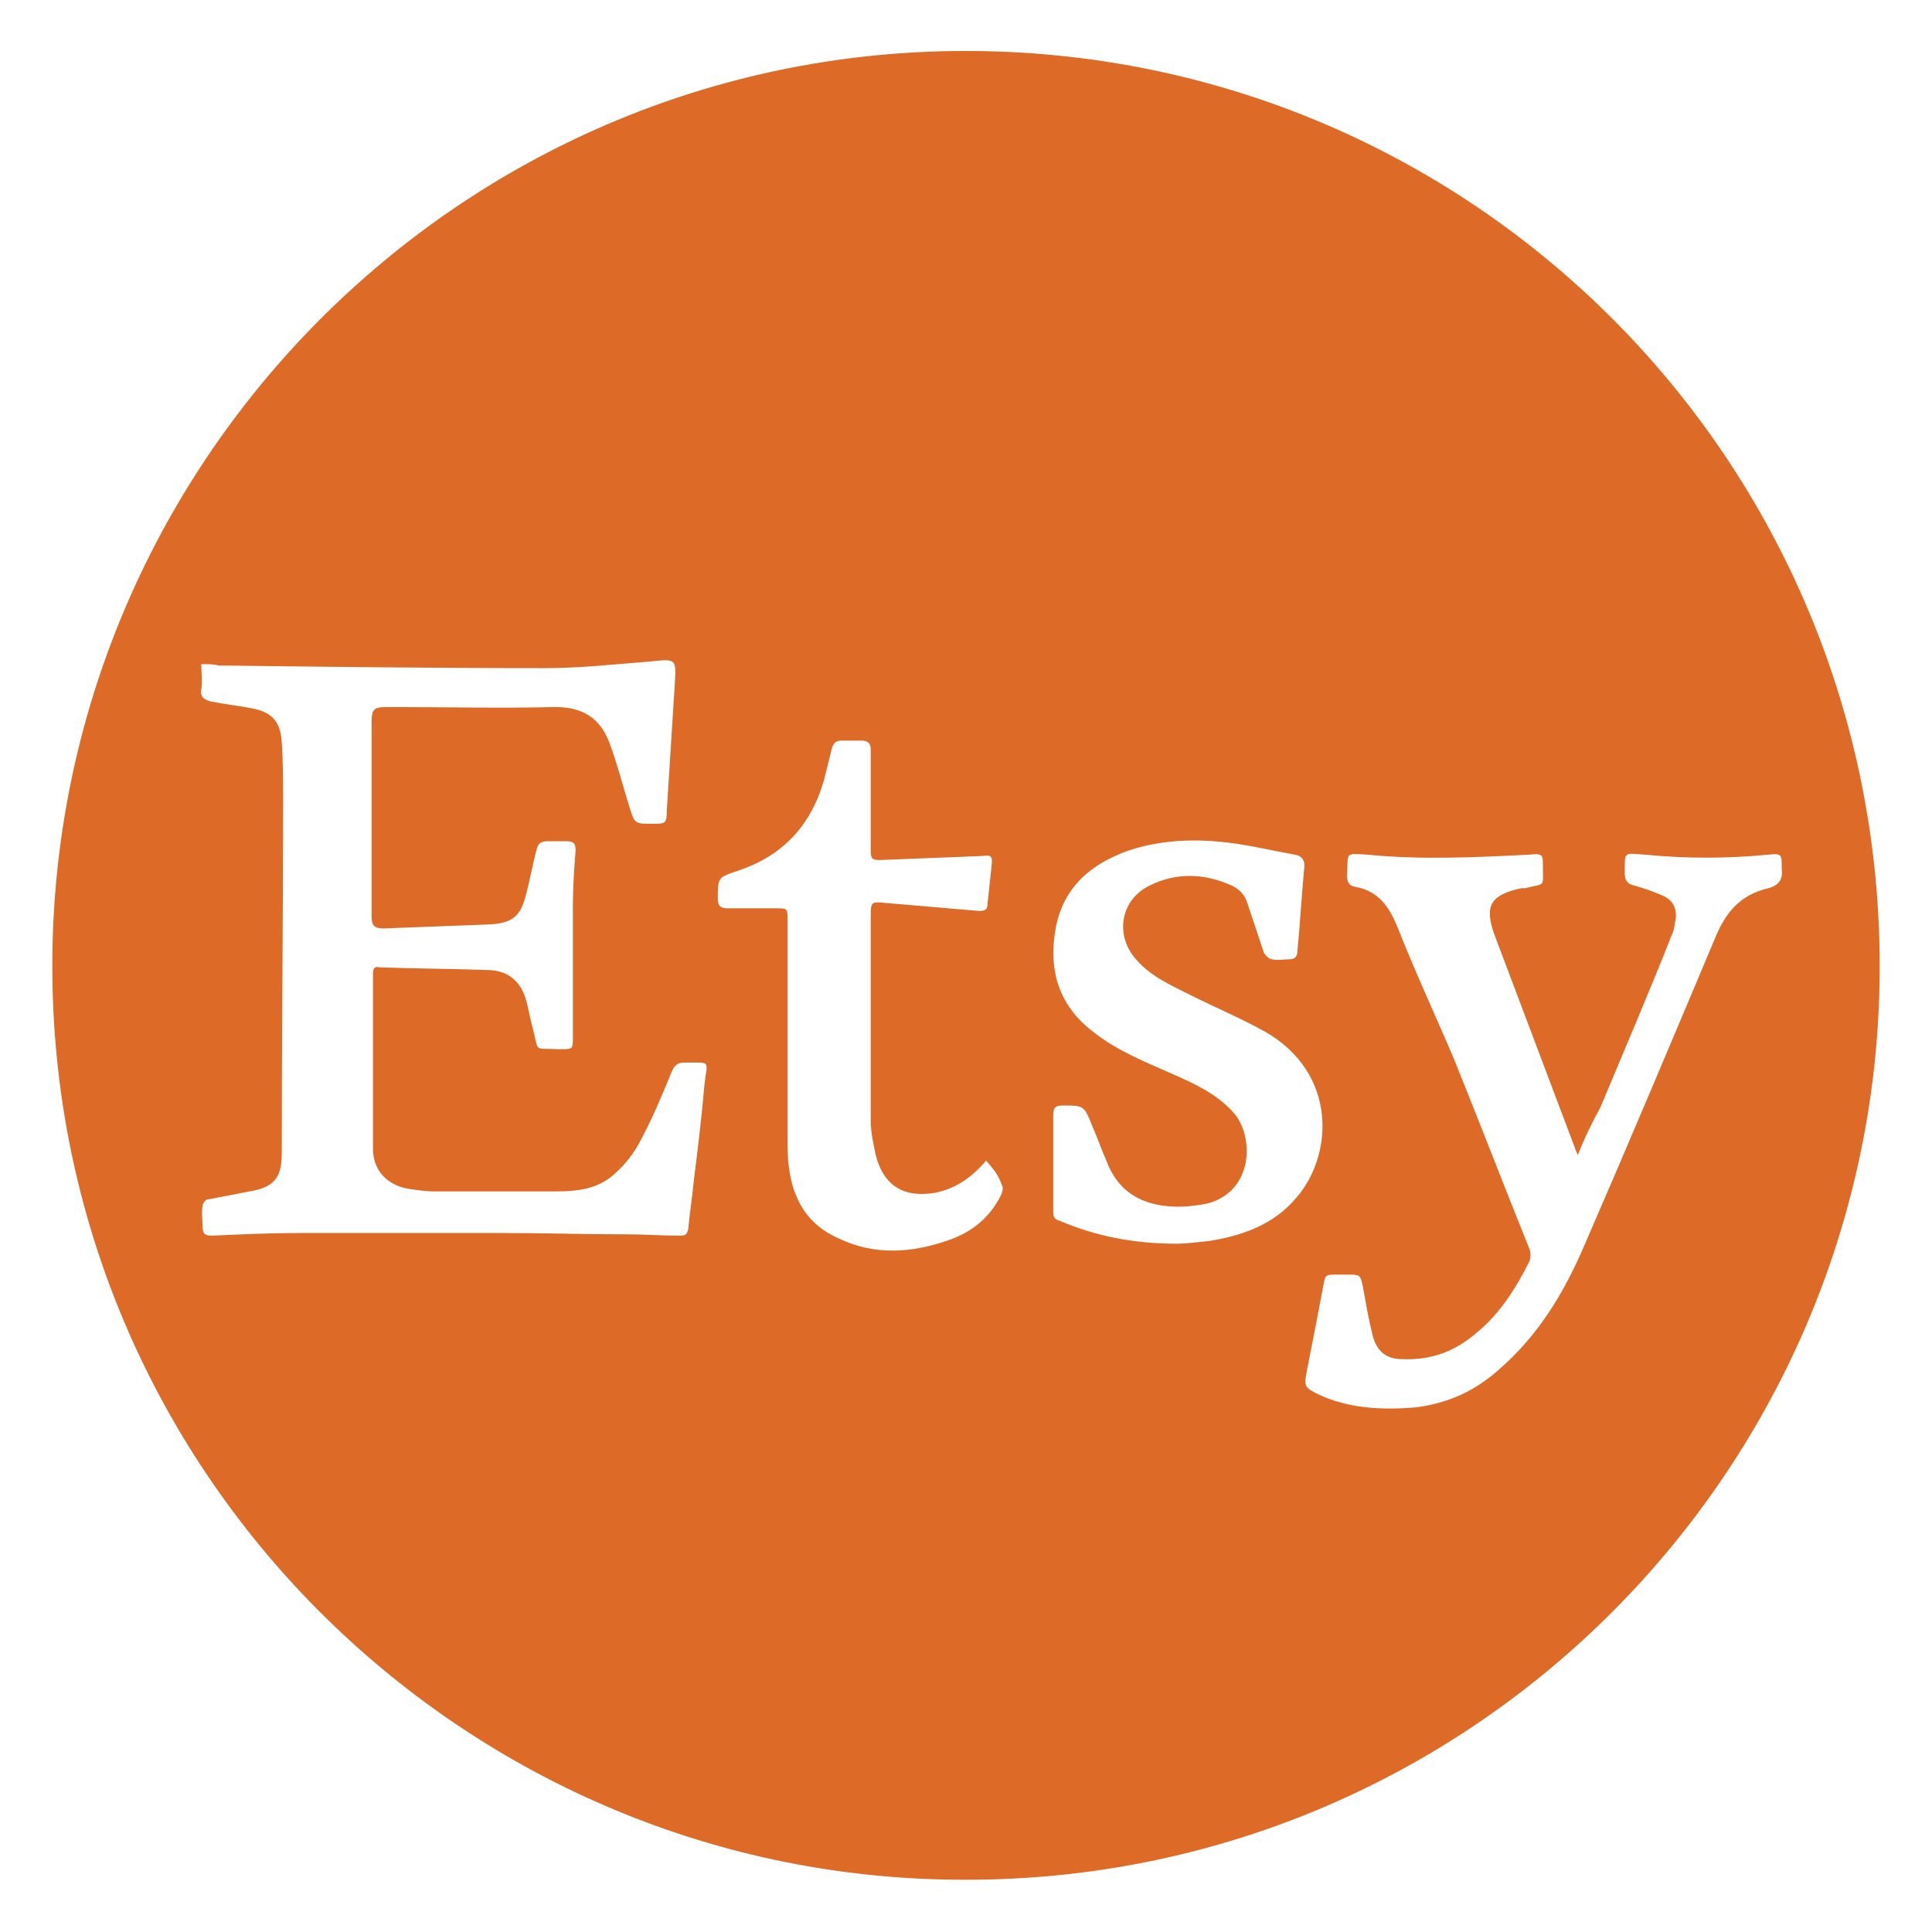 <?xml version="1.0" encoding="utf-8"?>
<!-- Generator: Adobe Illustrator 27.0.0, SVG Export Plug-In . SVG Version: 6.00 Build 0)  -->
<svg version="1.1" id="Layer_1" xmlns="http://www.w3.org/2000/svg" xmlns:xlink="http://www.w3.org/1999/xlink" x="0px" y="0px"
	 viewBox="0 0 144 144" style="enable-background:new 0 0 144 144;" xml:space="preserve">
<style type="text/css">
	.st0{fill:#DD6A26;}
</style>
<g id="_x39_ZU607.tif">
	<g>
		<path class="st0" d="M3.9,72C3.9,34.6,34.2,3.9,71.8,3.8c37.8-0.1,68.5,30.5,68.3,68.6c-0.2,37.5-30.9,68.2-69,67.7
			C34.3,139.7,3.9,109.6,3.9,72z M15,49.5c0,0.7,0.1,1.3,0,1.9c-0.1,0.6,0.3,0.8,0.8,0.9c1,0.2,2,0.3,3,0.5c1.5,0.3,2.1,1,2.2,2.5
			c0.1,1.5,0.1,2.9,0.1,4.4c0,8.8-0.1,17.6-0.1,26.3c0,1.8-0.6,2.5-2.4,2.8c-1,0.2-2.1,0.4-3.1,0.6c-0.2,0-0.4,0.3-0.4,0.5
			c-0.1,0.5,0,1,0,1.5c0,0.6,0.2,0.7,0.7,0.7c2.2-0.1,4.4-0.2,6.6-0.2c5,0,9.9,0,14.9,0c3.1,0,6.2,0.1,9.4,0.1
			c1.3,0,2.6,0.1,3.9,0.1c0.4,0,0.6,0,0.7-0.5c0.1-1.2,0.3-2.3,0.4-3.5c0.3-2.4,0.6-4.8,0.8-7.2c0.2-1.9,0.6-1.7-1.5-1.7
			c-0.5,0-0.7,0.2-0.9,0.6c-0.7,1.7-1.4,3.4-2.3,5.1c-0.5,1-1.2,1.9-2,2.6c-1.2,1.1-2.7,1.3-4.3,1.3c-3.1,0-6.1,0-9.2,0
			c-0.6,0-1.2-0.1-1.9-0.2c-1.6-0.3-2.6-1.4-2.6-3c0-4.3,0-8.7,0-13c0-0.4,0.1-0.6,0.5-0.5c2.7,0.1,5.3,0.1,8,0.2
			c1.5,0,2.5,0.8,2.9,2.2c0.2,0.7,0.3,1.4,0.5,2.1c0.5,1.9,0,1.5,1.9,1.6c0.1,0,0.1,0,0.2,0c0.9,0,0.9,0,0.9-0.9c0-3.3,0-6.5,0-9.8
			c0-1.4,0.1-2.8,0.2-4.1c0-0.5-0.1-0.7-0.7-0.7c-0.5,0-0.9,0-1.4,0c-0.5,0-0.7,0.2-0.8,0.6c-0.3,1.1-0.5,2.3-0.8,3.4
			c-0.4,1.6-1,2.1-2.7,2.2c-2.6,0.1-5.3,0.2-7.9,0.3c-0.7,0-0.9-0.2-0.9-0.9c0-4.8,0-9.5,0-14.3c0-1.2,0.1-1.3,1.3-1.3
			c4.1,0,8.3,0.1,12.4,0c2,0,3.3,0.8,4,2.6c0.6,1.6,1,3.2,1.5,4.8c0.4,1.3,0.4,1.3,1.7,1.3c1,0,1.1,0,1.1-1c0.2-3.2,0.4-6.4,0.6-9.5
			c0.1-1.8,0.1-1.8-1.8-1.6c-2.6,0.2-5.2,0.5-7.9,0.5c-8.1,0-16.2-0.1-24.3-0.2C15.9,49.5,15.5,49.5,15,49.5z M117.6,86.1
			c-0.1-0.3-0.2-0.4-0.2-0.5c-2-5.3-4-10.6-6-15.9c-0.8-2.2-0.3-3,2-3.5c0.1,0,0.2,0,0.3,0c1.5-0.4,1.3,0,1.3-1.6c0-0.9,0-1-1-0.9
			c-4,0.2-8.1,0.4-12.1,0c-1.7-0.1-1.4-0.2-1.5,1.5c0,0.5,0.1,0.8,0.6,0.9c1.8,0.3,2.6,1.6,3.2,3.1c1.3,3.3,2.8,6.5,4.2,9.8
			c1.9,4.7,3.7,9.4,5.6,14.1c0.1,0.3,0.1,0.6,0,0.9c-1,2-2.2,3.9-3.9,5.3c-1.6,1.4-3.4,2.1-5.6,2c-1.2,0-1.9-0.6-2.2-1.8
			c-0.3-1.2-0.5-2.4-0.7-3.5c-0.2-1-0.2-1-1.2-1c-0.2,0-0.4,0-0.7,0c-1,0-0.9,0-1.1,1c-0.4,2.1-0.8,4.2-1.2,6.2
			c-0.2,1.1-0.2,1.2,0.8,1.7c2.3,1.1,4.8,1.2,7.3,1c2.4-0.3,4.4-1.2,6.2-2.8c3-2.6,4.9-5.8,6.4-9.3c3.3-7.6,6.5-15.2,9.7-22.8
			c0.8-2,1.9-3.3,4-3.8c0.8-0.2,1.1-0.7,1-1.4c0-0.1,0-0.1,0-0.2c0-0.9,0-1-1-0.9c-3.1,0.3-6.1,0.3-9.2,0c-1.6-0.1-1.5-0.3-1.5,1.4
			c0,0.5,0.2,0.8,0.7,0.9c0.7,0.2,1.3,0.4,2,0.7c0.8,0.3,1.2,0.9,1.1,1.8c-0.1,0.4-0.1,0.8-0.3,1.2c-1.7,4.3-3.5,8.5-5.3,12.8
			C118.7,83.6,118.1,84.8,117.6,86.1z M87.7,92.7c0.6,0,1.5-0.1,2.4-0.2c2.5-0.4,4.8-1.2,6.5-3.2c2.8-3.2,3.1-9.3-2.3-12.4
			c-1.8-1-3.7-1.8-5.5-2.7c-1.6-0.8-3.2-1.5-4.3-2.9c-1.4-1.8-0.9-4.3,1.2-5.3c2-1,4.1-0.9,6.1,0c0.6,0.3,1,0.7,1.2,1.4
			c0.4,1.2,0.8,2.4,1.2,3.6c0.1,0.2,0.4,0.5,0.6,0.5c0.4,0.1,0.9,0,1.3,0c0.4,0,0.6-0.2,0.6-0.6c0.2-2,0.3-4,0.5-6.1
			c0.1-0.6-0.1-1-0.7-1.1c-1.7-0.3-3.3-0.7-5-0.9c-2.5-0.3-5-0.2-7.4,0.6c-2.8,1-4.8,2.7-5.4,5.7c-0.6,3.2,0.2,5.9,2.9,7.9
			c1.8,1.4,3.9,2.2,5.9,3.1c1.6,0.7,3.3,1.5,4.5,2.9c1.5,1.8,1.4,5.8-2,6.7c-1,0.2-2,0.3-3,0.2c-2.1-0.2-3.7-1.2-4.5-3.3
			c-0.4-0.9-0.7-1.8-1.1-2.7c-0.6-1.5-0.6-1.5-2.2-1.5c-0.6,0-0.7,0.2-0.7,0.8c0,2.4,0,4.7,0,7.1c0,0.4,0.1,0.6,0.5,0.7
			C81.6,92.1,84.4,92.7,87.7,92.7z M73.5,86.5c-1.1,1.3-2.3,2.1-3.8,2.4c-2.3,0.4-3.8-0.5-4.4-2.7c-0.2-0.9-0.4-1.8-0.4-2.7
			c0-5.1,0-10.2,0-15.3c0-1,0.1-1,1.1-0.9c2.3,0.2,4.7,0.4,7,0.6c0.4,0,0.6-0.1,0.6-0.5c0.1-0.9,0.2-1.9,0.3-2.8
			c0.1-0.8,0-0.9-0.7-0.8c-2.5,0.1-5.1,0.2-7.6,0.3c-0.6,0-0.7-0.1-0.7-0.7c0-2.5,0-5,0-7.5c0-0.5-0.2-0.7-0.7-0.7c-0.5,0-1,0-1.5,0
			c-0.4,0-0.6,0.2-0.7,0.6c-0.2,0.8-0.4,1.6-0.6,2.4c-1,3.4-3.1,5.6-6.4,6.7c-1.5,0.5-1.5,0.5-1.5,2.1c0,0.5,0.2,0.7,0.7,0.7
			c1.2,0,2.4,0,3.6,0c0.9,0,0.9,0,0.9,0.9c0,5.4,0,10.8,0,16.3c0,0.7,0,1.4,0.1,2.1c0.3,2.4,1.4,4.3,3.7,5.3
			c2.7,1.3,5.5,1.1,8.3,0.1c1.7-0.6,3-1.7,3.8-3.3c0.1-0.2,0.2-0.6,0.1-0.7C74.4,87.5,74,87.1,73.5,86.5z"/>
	</g>
</g>
</svg>
